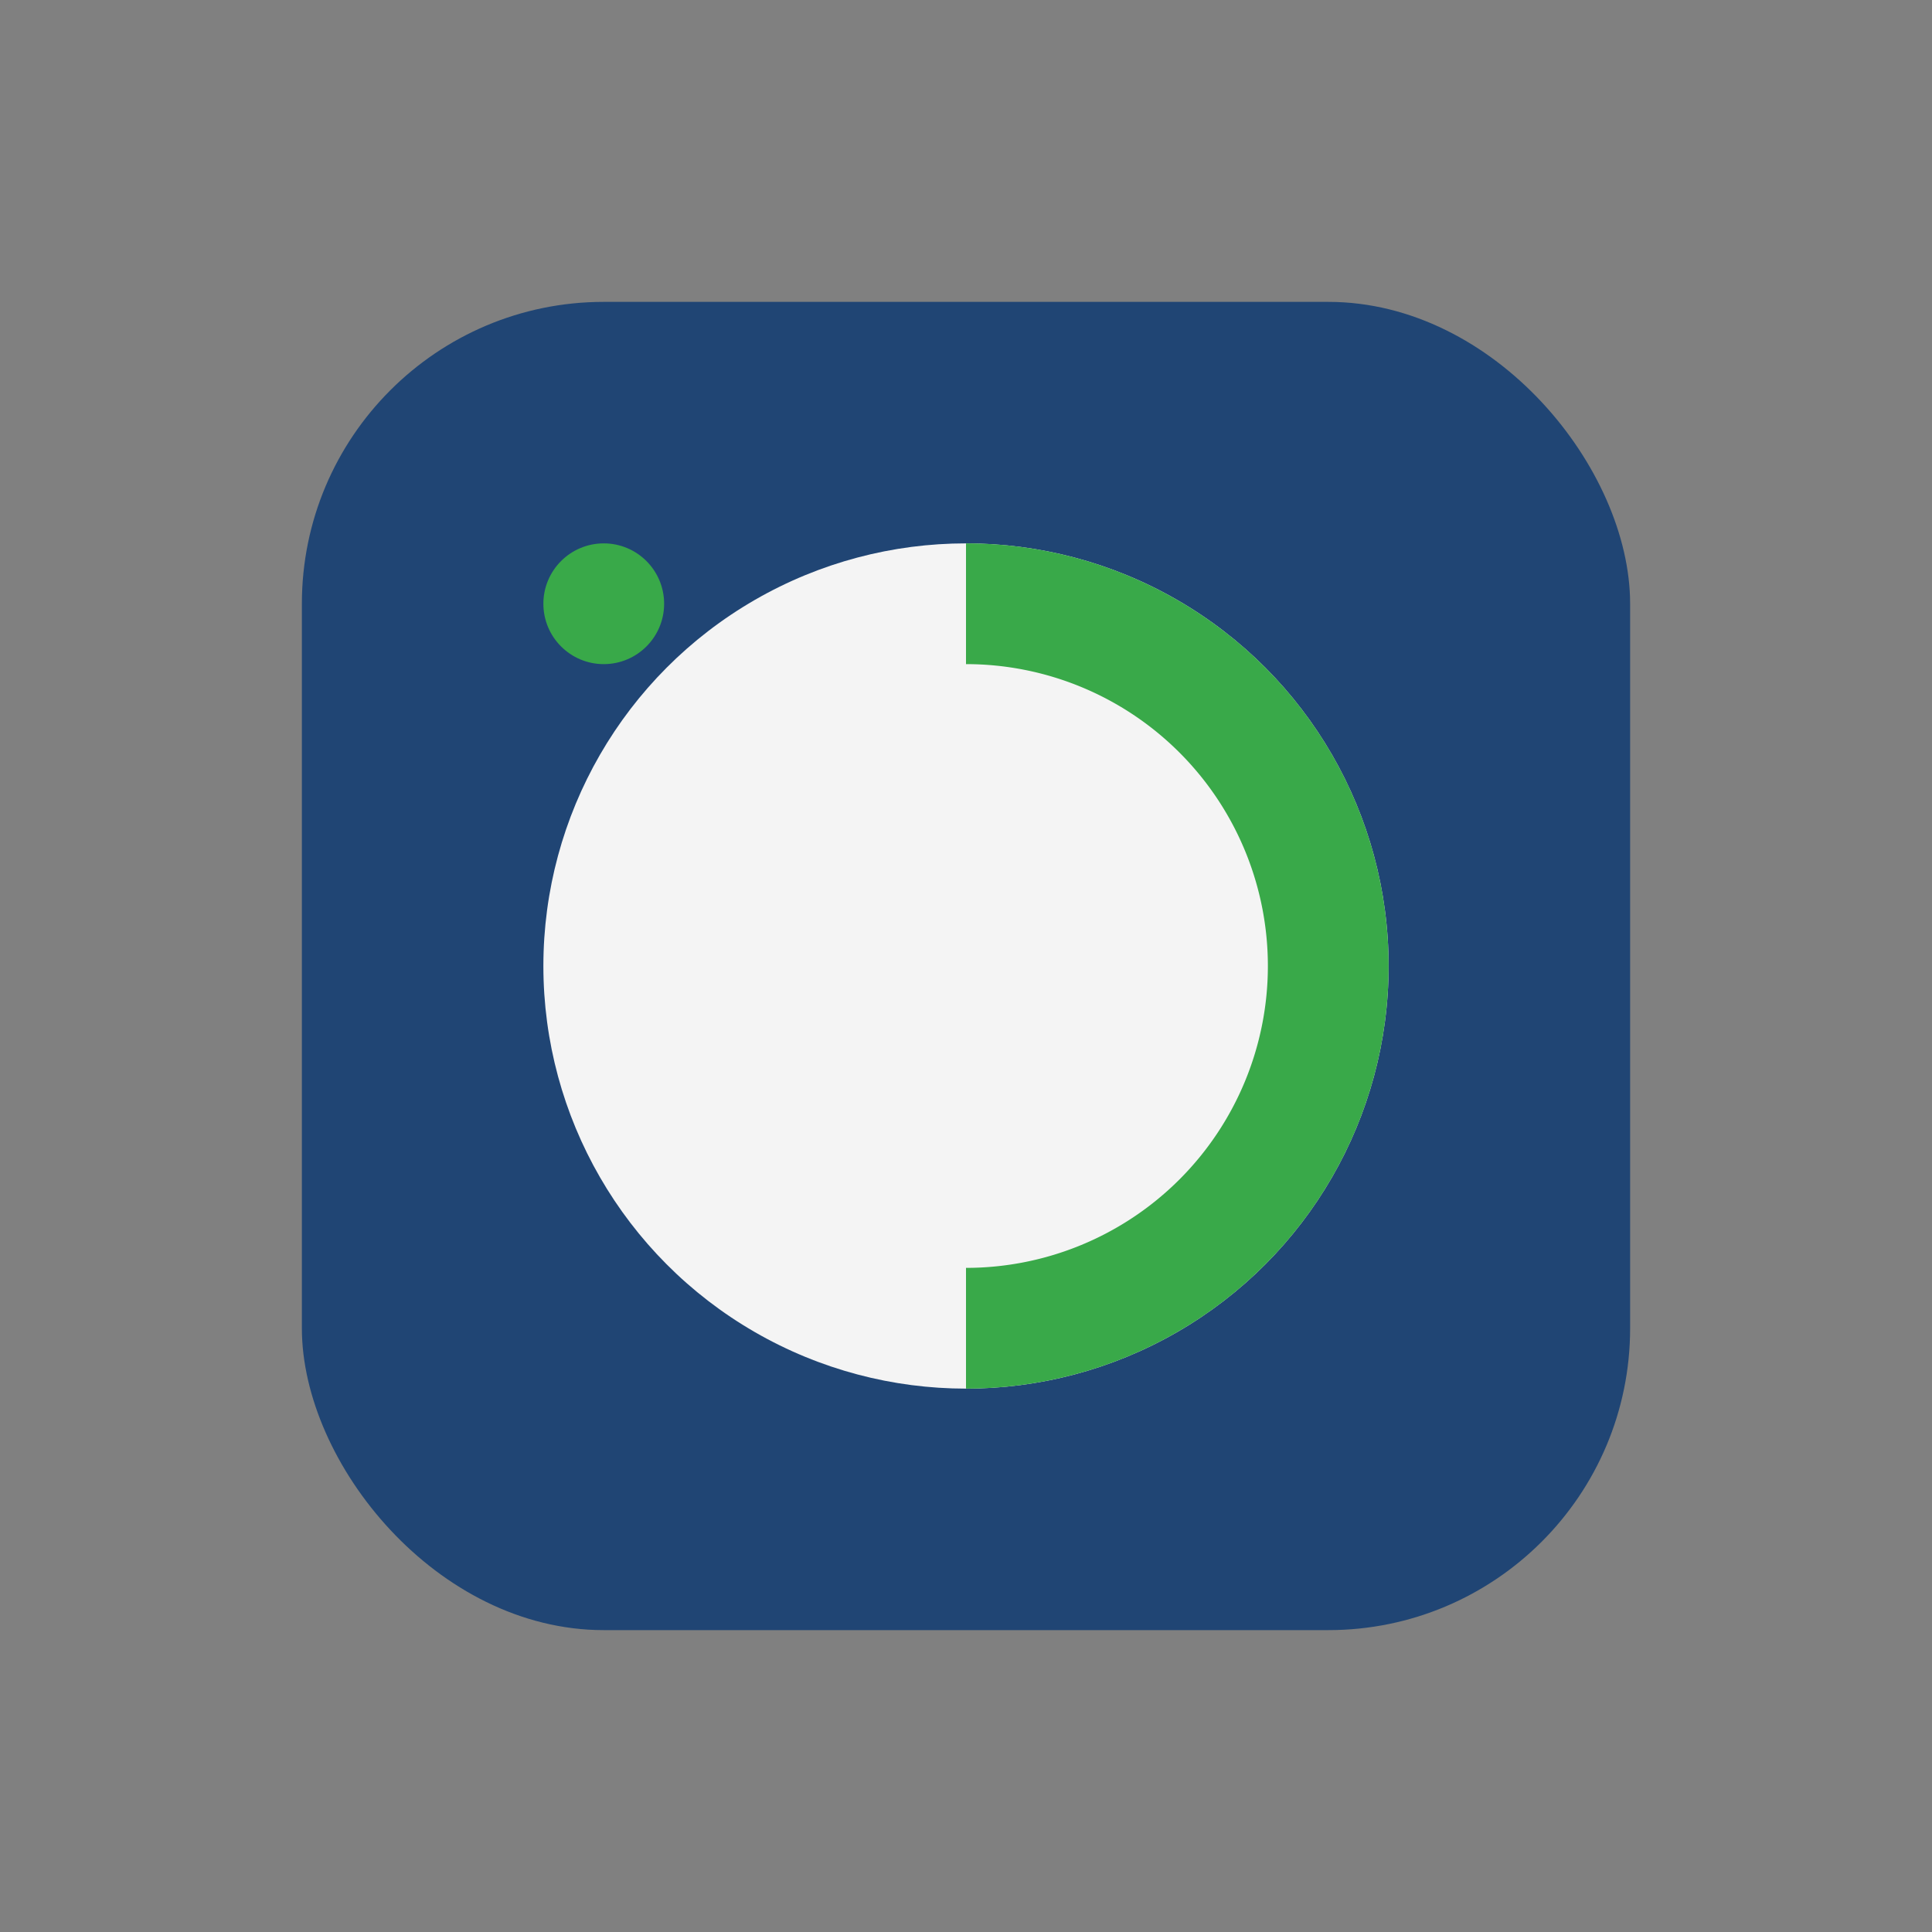 <?xml version="1.0" encoding="UTF-8"?>
<svg xmlns="http://www.w3.org/2000/svg" width="32" height="32" viewBox="0 0 32 32"><rect x="0" y="0" width="32" height="32" fill="#808080" stroke="none"/><rect x="5" y="5" width="22" height="22" rx="5" fill="#204574"/><circle cx="16" cy="16" r="7" fill="#F4F4F4"/><path d="M16 22a6 6 0 0 0 0-12" fill="none" stroke="#39A949" stroke-width="2"/><circle cx="10" cy="10" r="1" fill="#39A949"/></svg>